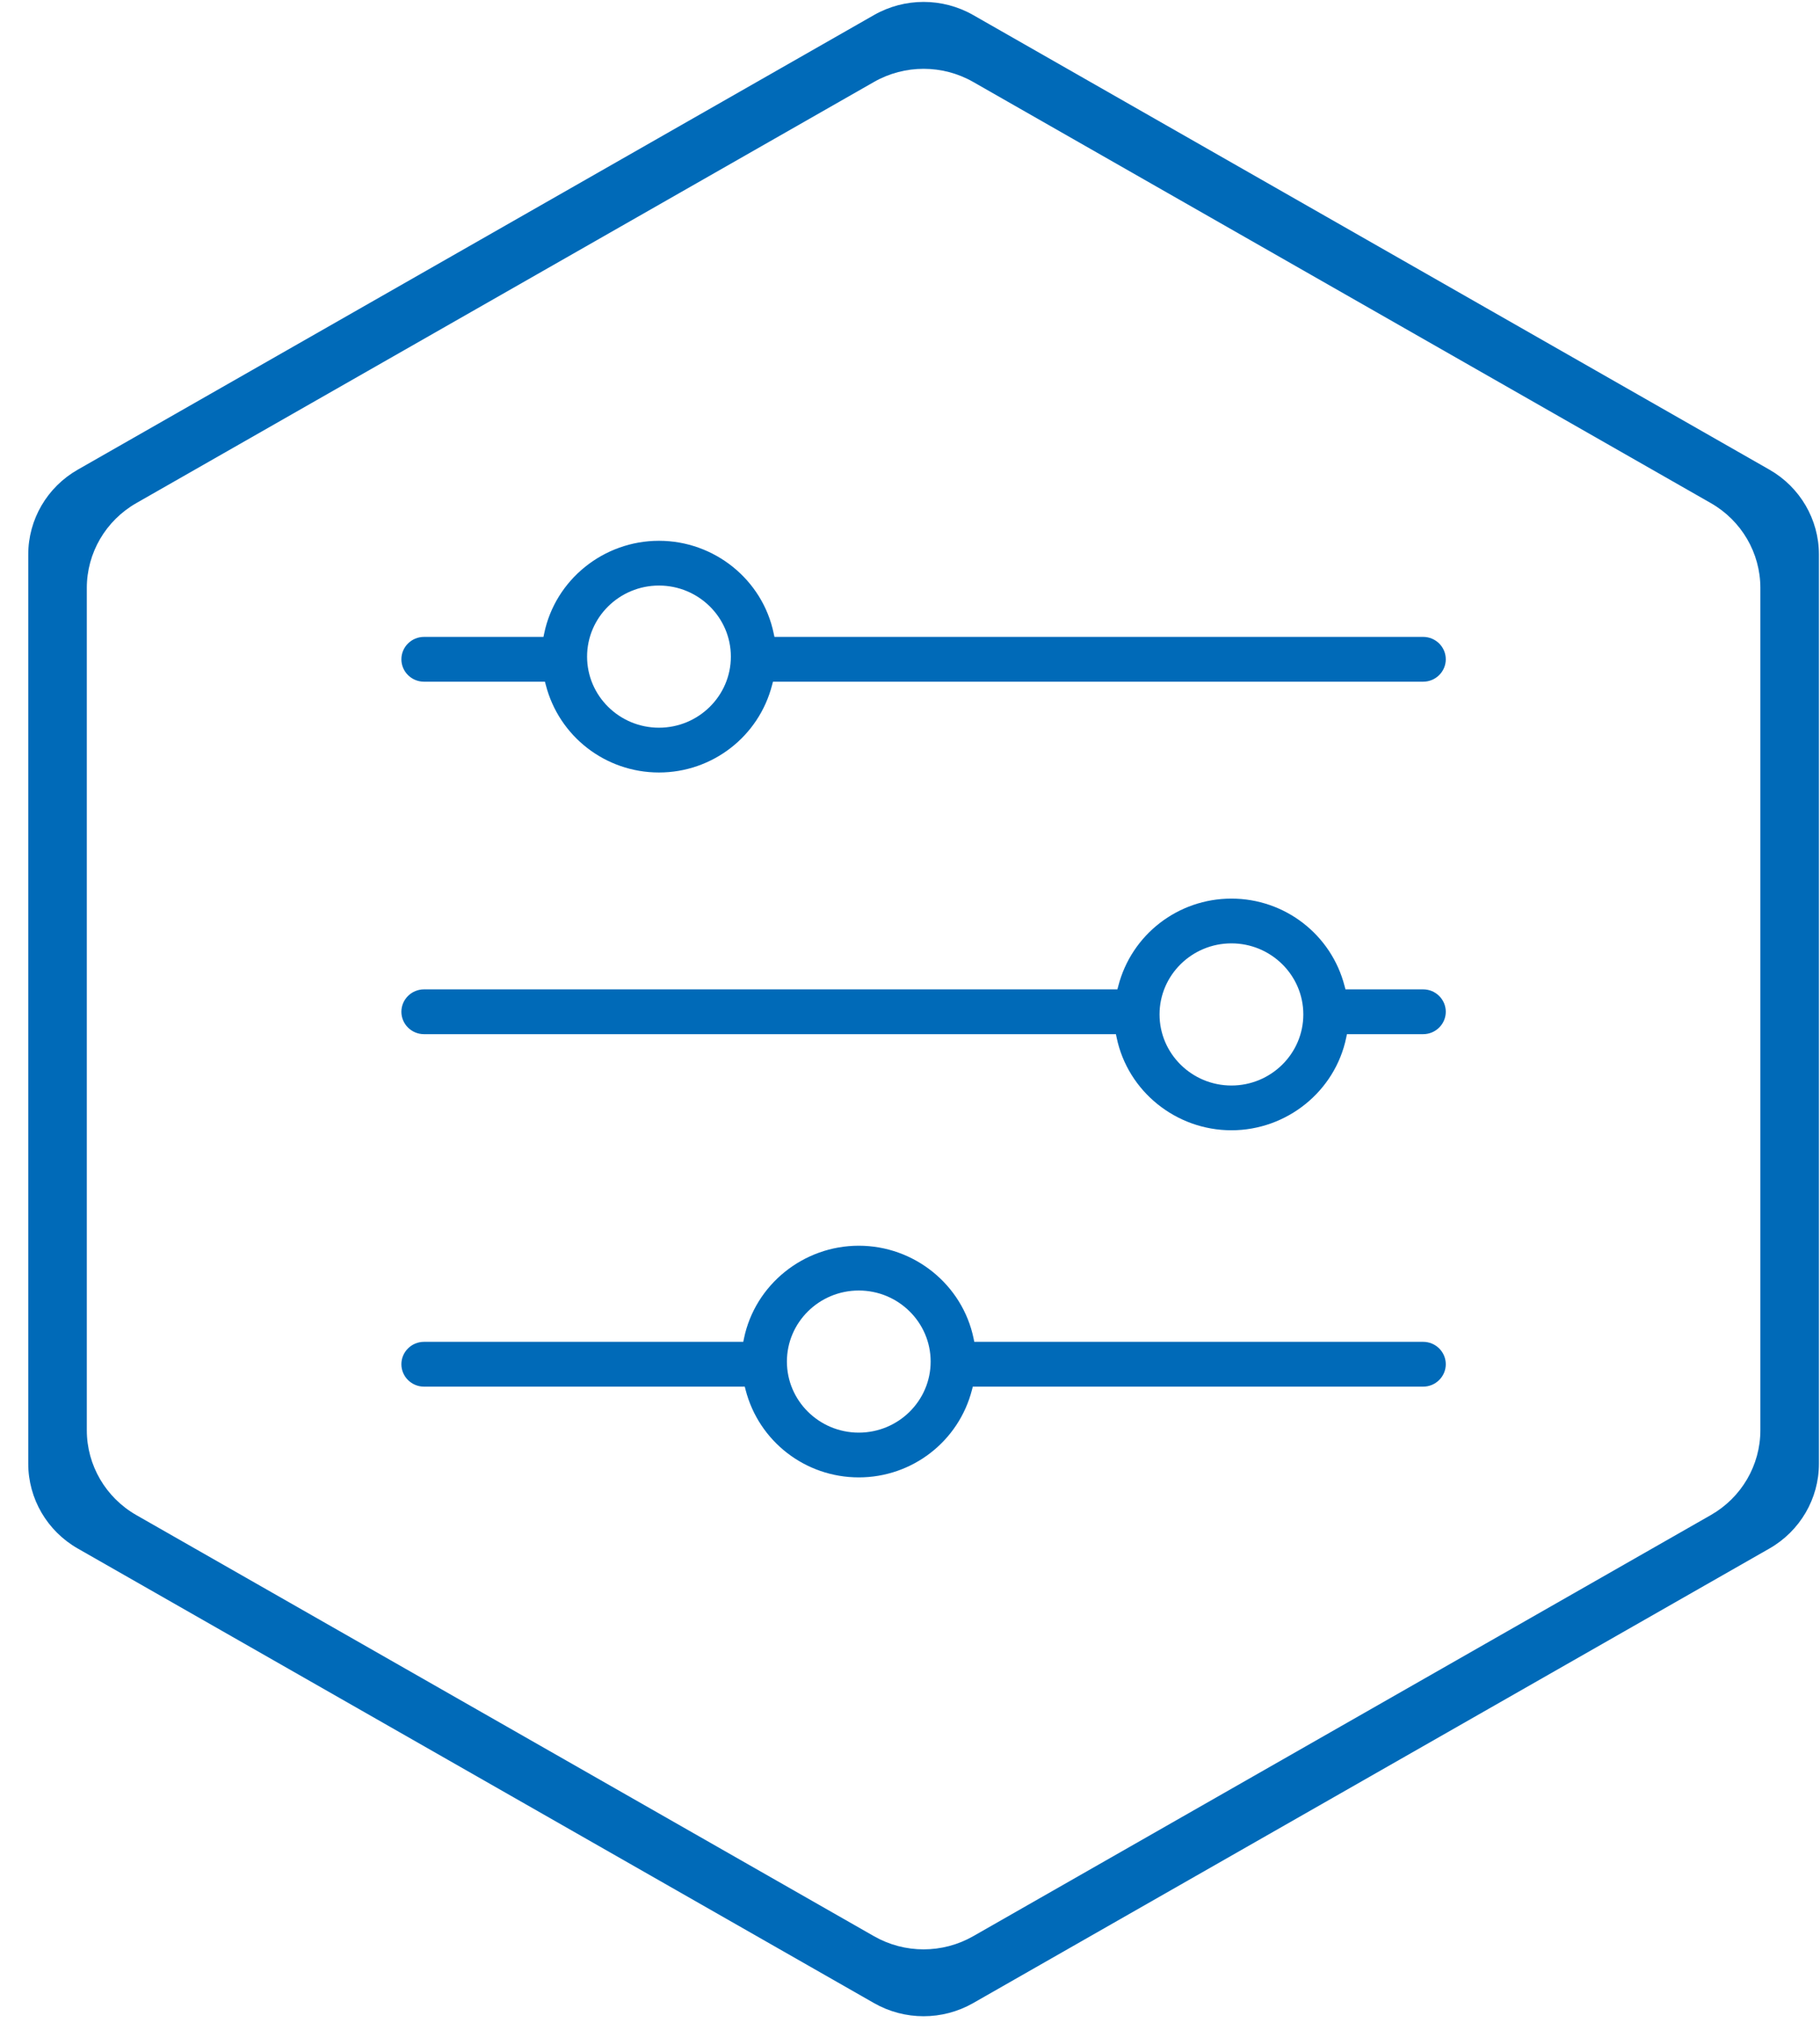 <svg 
 xmlns="http://www.w3.org/2000/svg"
 xmlns:xlink="http://www.w3.org/1999/xlink"
 width="63px" height="70px">
<path fill-rule="evenodd"  fill="rgb(0, 106, 184)"
 d="M61.248,53.587 L33.686,69.317 C32.624,69.923 31.317,69.923 30.255,69.317 L2.693,53.587 C1.631,52.981 0.978,51.862 0.978,50.650 L0.978,19.188 C0.978,17.977 1.631,16.857 2.693,16.252 L30.255,0.520 C31.317,-0.085 32.624,-0.085 33.686,0.520 L61.248,16.252 C62.309,16.857 62.963,17.977 62.963,19.188 L62.963,50.650 C62.963,51.862 62.309,52.981 61.248,53.587 ZM60.936,20.346 C60.936,19.134 60.282,18.015 59.220,17.409 L33.686,2.835 C32.624,2.230 31.317,2.230 30.255,2.835 L4.720,17.409 C3.659,18.015 3.005,19.134 3.005,20.346 L3.005,49.493 C3.005,50.705 3.659,51.824 4.720,52.430 L30.255,67.003 C31.317,67.609 32.624,67.609 33.686,67.003 L59.220,52.429 C60.282,51.824 60.936,50.704 60.936,49.493 L60.936,20.346 ZM49.263,47.984 L33.674,47.984 L33.645,48.096 C33.186,49.880 31.576,51.125 29.727,51.125 C27.879,51.125 26.268,49.880 25.809,48.096 L25.780,47.984 L14.677,47.984 C14.246,47.984 13.894,47.636 13.894,47.209 C13.894,46.782 14.246,46.434 14.677,46.434 L25.729,46.434 L25.753,46.315 C26.138,44.457 27.809,43.108 29.727,43.108 C31.646,43.108 33.316,44.457 33.701,46.315 L33.725,46.434 L49.263,46.434 C49.695,46.434 50.046,46.782 50.046,47.209 C50.046,47.636 49.695,47.984 49.263,47.984 ZM29.727,44.658 C28.355,44.658 27.239,45.761 27.239,47.117 C27.239,48.473 28.355,49.576 29.727,49.576 C31.099,49.576 32.215,48.473 32.215,47.117 C32.215,45.761 31.099,44.658 29.727,44.658 ZM49.263,35.787 L46.625,35.787 L46.600,35.906 C46.216,37.764 44.544,39.113 42.626,39.113 C40.708,39.113 39.037,37.764 38.653,35.906 L38.628,35.787 L14.677,35.787 C14.246,35.787 13.894,35.439 13.894,35.012 C13.894,34.585 14.246,34.237 14.677,34.237 L38.679,34.237 L38.709,34.125 C39.167,32.342 40.778,31.096 42.626,31.096 C44.474,31.096 46.086,32.342 46.544,34.125 L46.574,34.237 L49.263,34.237 C49.695,34.237 50.046,34.585 50.046,35.012 C50.046,35.439 49.695,35.787 49.263,35.787 ZM42.626,32.645 C41.255,32.645 40.138,33.748 40.138,35.104 C40.138,36.461 41.255,37.564 42.626,37.564 C43.998,37.564 45.115,36.461 45.115,35.104 C45.115,33.748 43.998,32.645 42.626,32.645 ZM49.263,23.590 L26.757,23.590 L26.727,23.702 C26.269,25.485 24.658,26.732 22.810,26.732 C20.961,26.732 19.351,25.485 18.893,23.702 L18.863,23.590 L14.677,23.590 C14.246,23.590 13.894,23.242 13.894,22.815 C13.894,22.387 14.246,22.040 14.677,22.040 L18.812,22.040 L18.837,21.921 C19.221,20.062 20.892,18.714 22.810,18.714 C24.729,18.714 26.399,20.062 26.782,21.921 L26.808,22.040 L49.263,22.040 C49.695,22.040 50.046,22.387 50.046,22.815 C50.046,23.242 49.695,23.590 49.263,23.590 ZM22.810,20.263 C21.439,20.263 20.322,21.366 20.322,22.722 C20.322,24.079 21.439,25.182 22.810,25.182 C24.182,25.182 25.299,24.079 25.299,22.722 C25.299,21.366 24.182,20.263 22.810,20.263 Z"/>
</svg>